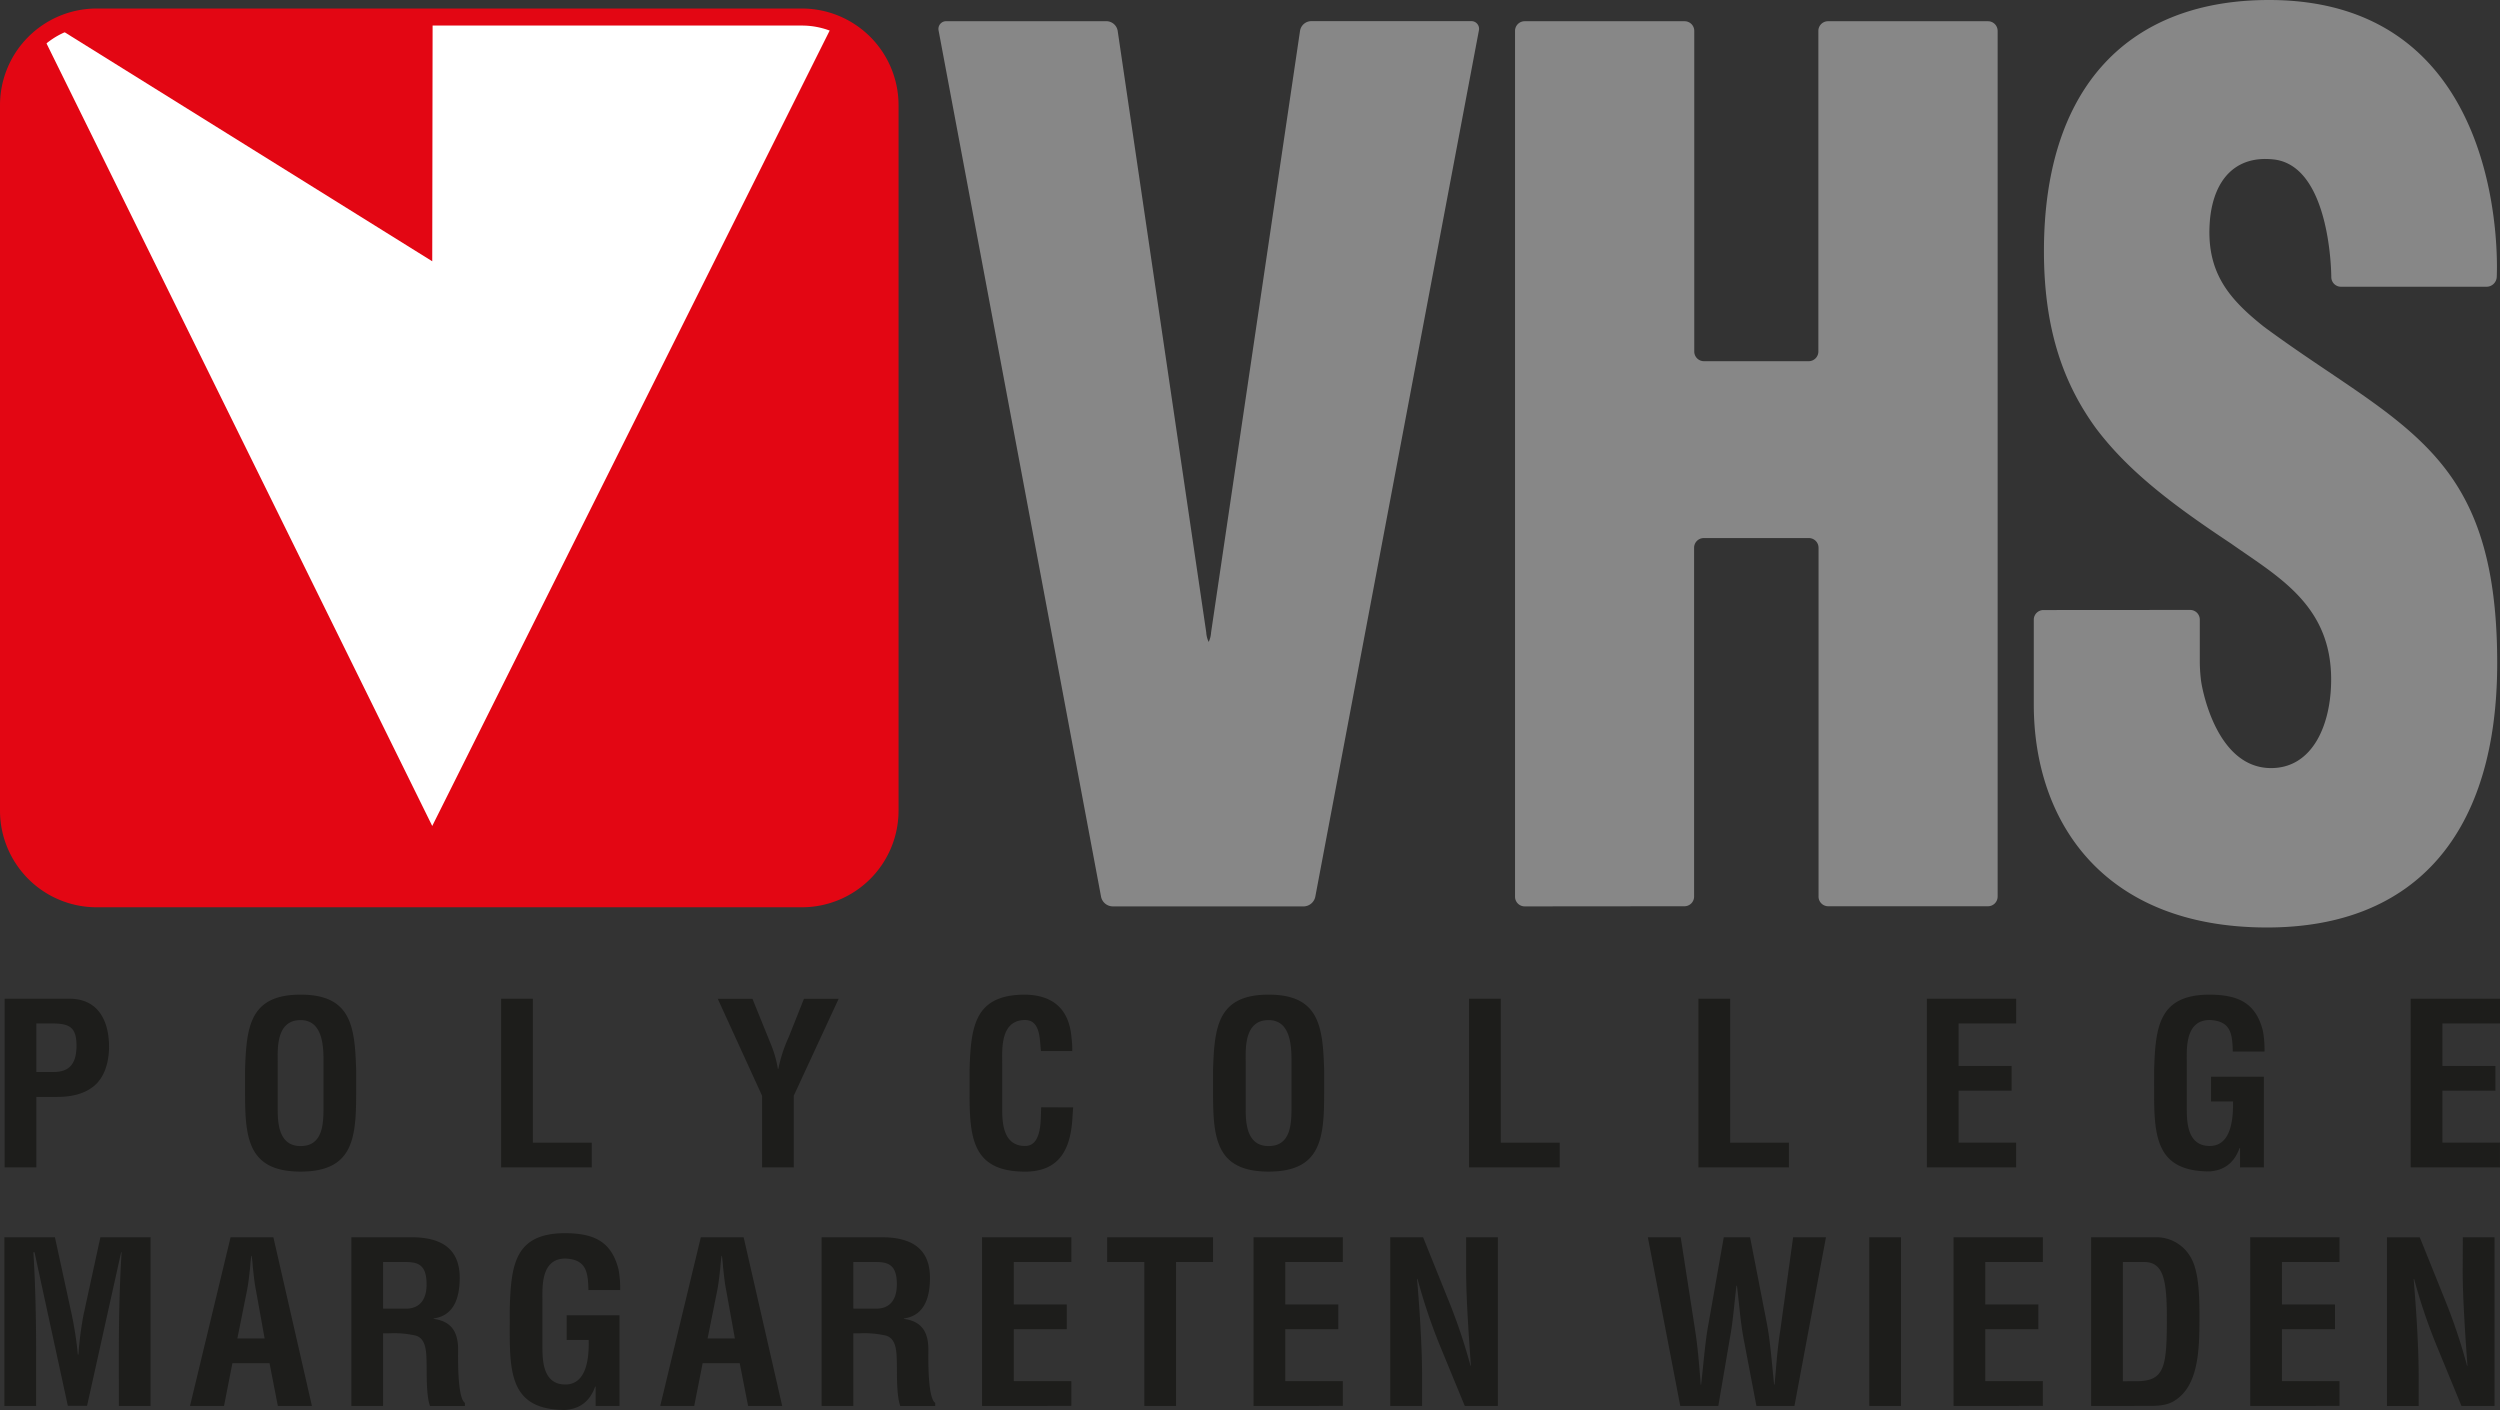<svg data-name="Ebene 1" xmlns="http://www.w3.org/2000/svg" viewBox="0 0 733.68 413.79"><rect x="0" y="0" width="733.68" height="413.79" fill="#333333" stroke="none"/><rect x="2.4" y="5.03" width="258.7" height="258.7" rx="25.87" ry="25.87" fill="#e30613" stroke="#e30613" stroke-width="1.009"/><path fill="#fff" d="M238.16 4.99l-111.2.22-.11 71.47-110-68.54-4.25 2.48L126.85 242.4 244.69 6.56l-6.53-1.57z"/><path d="M116.84 5h118.48a25.88 25.88 0 0 1 25.88 25.89v207a25.88 25.88 0 0 1-25.88 25.87h-207A25.87 25.87 0 0 1 2.5 237.85v-207A25.88 25.88 0 0 1 28.37 5h88.47" fill="none" stroke="#e30613" stroke-width="5"/><path d="M326.49 266a3.55 3.55 0 0 1-3.35-2.78L275.46 9a2.27 2.27 0 0 1 2.31-2.78h46.95A3.39 3.39 0 0 1 328 9l26 176.59a7.46 7.46 0 0 0 .71 2.8 7.47 7.47 0 0 0 .71-2.8L381.53 9a3.39 3.39 0 0 1 3.24-2.8h46.95A2.26 2.26 0 0 1 434 9l-48 254.17a3.56 3.56 0 0 1-3.3 2.83zM447.45 266a2.84 2.84 0 0 1-2.83-2.83V9.06a2.84 2.84 0 0 1 2.83-2.83h46.94a2.84 2.84 0 0 1 2.83 2.83v94.08A2.84 2.84 0 0 0 500 106h30.81a2.84 2.84 0 0 0 2.83-2.83V9.06a2.84 2.84 0 0 1 2.83-2.83h46.95a2.84 2.84 0 0 1 2.83 2.83v254.07a2.84 2.84 0 0 1-2.83 2.83h-46.9a2.84 2.84 0 0 1-2.83-2.83V160.74a2.84 2.84 0 0 0-2.83-2.83H500a2.84 2.84 0 0 0-2.83 2.83v102.39a2.84 2.84 0 0 1-2.83 2.83zM642.75 179a2.84 2.84 0 0 1 2.83 2.83v12.7a46.15 46.15 0 0 0 .42 5.63s3.76 25.25 20.5 25.25c12.25 0 17.63-12.81 17.63-26 0-21.82-15.54-30.13-29.29-39.83-16.14-10.73-29.89-20.78-39.76-33.93-9.56-13.16-15.24-29.09-15.24-51.95C599.85 24.94 625.25 0 665.9 0c71.53 0 66.82 81.33 66.82 81.33a3 3 0 0 1-3 2.82H687a2.84 2.84 0 0 1-2.83-2.83s0-33.18-17.34-34.57c-10.76-1-17 5.88-18.23 17.31-1.5 15.58 5.37 23.55 15.84 31.86 19.73 14.55 36.77 23.55 49 36.7s19.42 30.48 19.42 62c0 49.87-23.91 77.57-67.55 77.57-48.12 0-68.45-31.17-68.45-65.45v-24.88a2.84 2.84 0 0 1 2.83-2.83z" fill="#878787"/><path d="M1.36 342.6v-49.5h19c8.91 0 11.64 7.13 11.64 14.06 0 4.22-1.13 9-4.66 11.75-2.93 2.31-6.85 3-10.44 3h-6.23v20.69zm9.31-28h5c4.06 0 6.78-1.72 6.78-7.72 0-5.68-2.26-6.53-7.52-6.53h-4.26zM71.92 313.9c.4-12.61 1.4-22 16.3-22s15.9 9.37 16.3 22v7.1c0 13.2-1 22.83-16.3 22.83s-16.3-9.64-16.3-22.83zm9.58 11.68c0 4.09.33 10.76 6.72 10.76 6.65 0 6.72-6.8 6.72-11.55v-12.68c0-4 .2-12.74-6.72-12.74-7.32 0-6.72 8.65-6.72 12.47zM147.07 342.6v-49.5h9.31v42.24h17.29v7.26zM226.09 306.11a33.13 33.13 0 0 1 2.2 7.59h.13a42 42 0 0 1 3.06-9.37l4.46-11.22h10.18l-13.17 28.44v21.05h-9.31v-21.05l-13-28.44h10.18zM314.94 325c-.07.92-.13 1.91-.2 2.84-.47 9-3.52 16-13.9 16-15.3 0-16.3-9.64-16.3-22.83v-7.11c.4-12.61 1.4-22 16.3-22 8.31.13 13 4.36 13.63 12.8a23.76 23.76 0 0 1 .2 3.76h-9.17c-.4-3.17-.07-9.11-4.66-9.11-7.32 0-6.72 8.65-6.72 12.47v13.73c0 4.09.33 10.76 6.72 10.76 5.12 0 4.52-8.18 4.72-11.35zM356 313.9c.4-12.61 1.4-22 16.3-22s15.9 9.37 16.3 22v7.1c0 13.2-1 22.83-16.3 22.83S356 334.16 356 321zm9.58 11.68c0 4.09.33 10.76 6.72 10.76 6.65 0 6.72-6.8 6.72-11.55v-12.68c0-4 .2-12.74-6.72-12.74-7.32 0-6.72 8.65-6.72 12.47zM431.13 342.6v-49.5h9.31v42.24h17.29v7.26zM498.44 342.6v-49.5h9.31v42.24H525v7.26zM565.48 342.6v-49.5h26.21v7.26h-16.9v12.47h15.56v7.26h-15.56v15.24h16.89v7.26zM632.18 313.9c.4-12.61 1.4-22 16.3-22 8 .07 13.5 2.11 15.63 10.69a30.53 30.53 0 0 1 .46 6h-9.31c-.13-5-.47-9-6.78-9.24-7.32 0-6.72 8.65-6.72 12.47v13.73c0 4.09.33 10.76 6.72 10.76 5.32 0 7-5.61 6.85-13.07h-6.45V316h15.5v26.6h-7v-5.68h-.13c-1.86 5.15-5.39 6.6-8.78 6.86-15.3 0-16.3-9.64-16.3-22.83zM707.47 342.6v-49.5h26.21v7.26h-16.9v12.47h15.56v7.26h-15.56v15.24h16.89v7.26zM10.6 412.6H1.29v-49.5h14.83l5 23a110.11 110.11 0 0 1 1.73 11.42H23a107.28 107.28 0 0 1 1.46-11.42l5-23h14.73v49.5h-9.31V397c0-9.83.2-19.67.8-29.5h-.13l-10 45.07h-5.64l-9.78-45.07H9.8c.6 9.83.8 19.67.8 29.5zM55.76 412.6l11.91-49.5h12.56l11.31 49.5h-10l-2.44-12.54H68.2l-2.46 12.54zm13.9-19.8h8l-2.53-14.06c-.47-2.31-.67-4.55-.93-6.86-.07-1.12-.2-2.24-.33-3.3h-.13c-.13 1.06-.27 2.18-.33 3.3-.27 2.31-.47 4.55-.93 6.86zM112.42 391.29v21.31h-9.31v-49.5h17.63c8 0 14.17 2.77 14.17 11.88 0 5.41-1.4 11.09-7.65 11.95v.13c5.52.73 7.18 4.22 7.18 9 0 2-.27 14.19 2 15.64v.92h-10.25c-1.13-3.17-.93-9.24-1-12.54-.07-3 0-7.19-3.19-8.12a28.79 28.79 0 0 0-7.92-.66zm0-7.26h7.32c3.06-.2 5.45-2.18 5.45-7.13 0-5.54-2.33-6.47-5.85-6.53h-6.92zM149.6 383.9c.4-12.61 1.4-22 16.3-22 8 .07 13.5 2.11 15.63 10.69a30.48 30.48 0 0 1 .47 6h-9.31c-.13-5-.47-9-6.78-9.24-7.32 0-6.72 8.65-6.72 12.47v13.73c0 4.09.33 10.76 6.72 10.76 5.32 0 7.05-5.61 6.85-13.07h-6.46V386h15.5v26.6h-7v-5.68h-.13c-1.86 5.15-5.39 6.6-8.78 6.86-15.3 0-16.3-9.63-16.3-22.83zM193.76 412.6l11.91-49.5h12.57l11.31 49.5h-10l-2.46-12.54H206.2l-2.46 12.54zm13.9-19.8h8l-2.53-14.06c-.47-2.31-.67-4.55-.93-6.86-.07-1.12-.2-2.24-.33-3.3h-.13c-.13 1.06-.27 2.18-.33 3.3-.27 2.31-.47 4.55-.93 6.86zM250.43 391.29v21.31h-9.31v-49.5h17.63c8 0 14.17 2.77 14.17 11.88 0 5.41-1.4 11.09-7.65 11.95v.13c5.52.73 7.18 4.22 7.18 9 0 2-.27 14.19 2 15.64v.92H264.2c-1.13-3.17-.93-9.24-1-12.54-.07-3 0-7.19-3.19-8.12a28.78 28.78 0 0 0-7.91-.66zm0-7.26h7.32c3.06-.2 5.45-2.18 5.45-7.13 0-5.54-2.33-6.47-5.85-6.53h-6.92zM288.2 412.6v-49.5h26.21v7.26h-16.89v12.47h15.56v7.26h-15.56v15.24h16.89v7.26zM324.92 363.11H356v7.26h-10.86v42.23h-9.31v-42.23h-10.91zM367.88 412.6v-49.5h26.21v7.26h-16.9v12.47h15.56v7.26h-15.56v15.24h16.89v7.26zM430.27 363.11h9.31v49.5h-9.71L422.62 395a165.31 165.31 0 0 1-6.62-19.68h-.13c.33 4.09.73 9.11 1 14.12s.47 9.9.47 13.86v9.31H408v-49.5h9.64l7.25 18a165.11 165.11 0 0 1 6.65 19.67h.13c-.33-4.49-.66-9.31-.93-14.06s-.47-9.5-.47-13.92zM518.59 388.71c.93 4.95 1.4 11.29 2.06 17.62h.13c.13-1.19.2-2.38.33-3.56.33-4.22.73-8.45 1.4-12.67l3.72-27h9.64l-9.25 49.5h-11.16l-3.72-19.53c-1-5.21-1.33-10.49-2-15.77h-.13c-.67 5.28-1 10.56-2 15.77l-3.33 19.53h-11.17l-9.51-49.5h9.64l4.19 27c.67 4.22 1.06 8.45 1.4 12.67.13 1.19.2 2.38.27 3.56h.13c.73-6.34 1.2-12.67 2.13-17.62l4.52-25.61h7.72zM548.58 412.6v-49.5h9.31v49.5zM573.32 412.6v-49.5h26.21v7.26h-16.9v12.47h15.57v7.26h-15.57v15.24h16.89v7.26zM613.69 412.6v-49.5h19.42a11.57 11.57 0 0 1 9.64 5.61c2.13 3.43 2.73 8.91 2.73 17.09 0 9.77 0 21.05-7.65 25.47-2.06 1.19-4.59 1.32-6.92 1.32zm13.37-7.26c8.31 0 8.85-4.36 8.85-18.68 0-11.68-1.2-16.3-6.78-16.3H623v35zM660.38 412.6v-49.5h26.21v7.26h-16.9v12.47h15.56v7.26h-15.56v15.24h16.89v7.26zM722.77 363.11h9.31v49.5h-9.71L715.12 395a165.48 165.48 0 0 1-6.65-19.67h-.13c.33 4.09.73 9.11 1 14.12s.47 9.9.47 13.86v9.31h-9.31v-49.5h9.64l7.25 18a165.11 165.11 0 0 1 6.61 19.67h.13c-.33-4.49-.67-9.31-.93-14.06s-.47-9.5-.47-13.92z" fill="#1d1d1b"/></svg>
